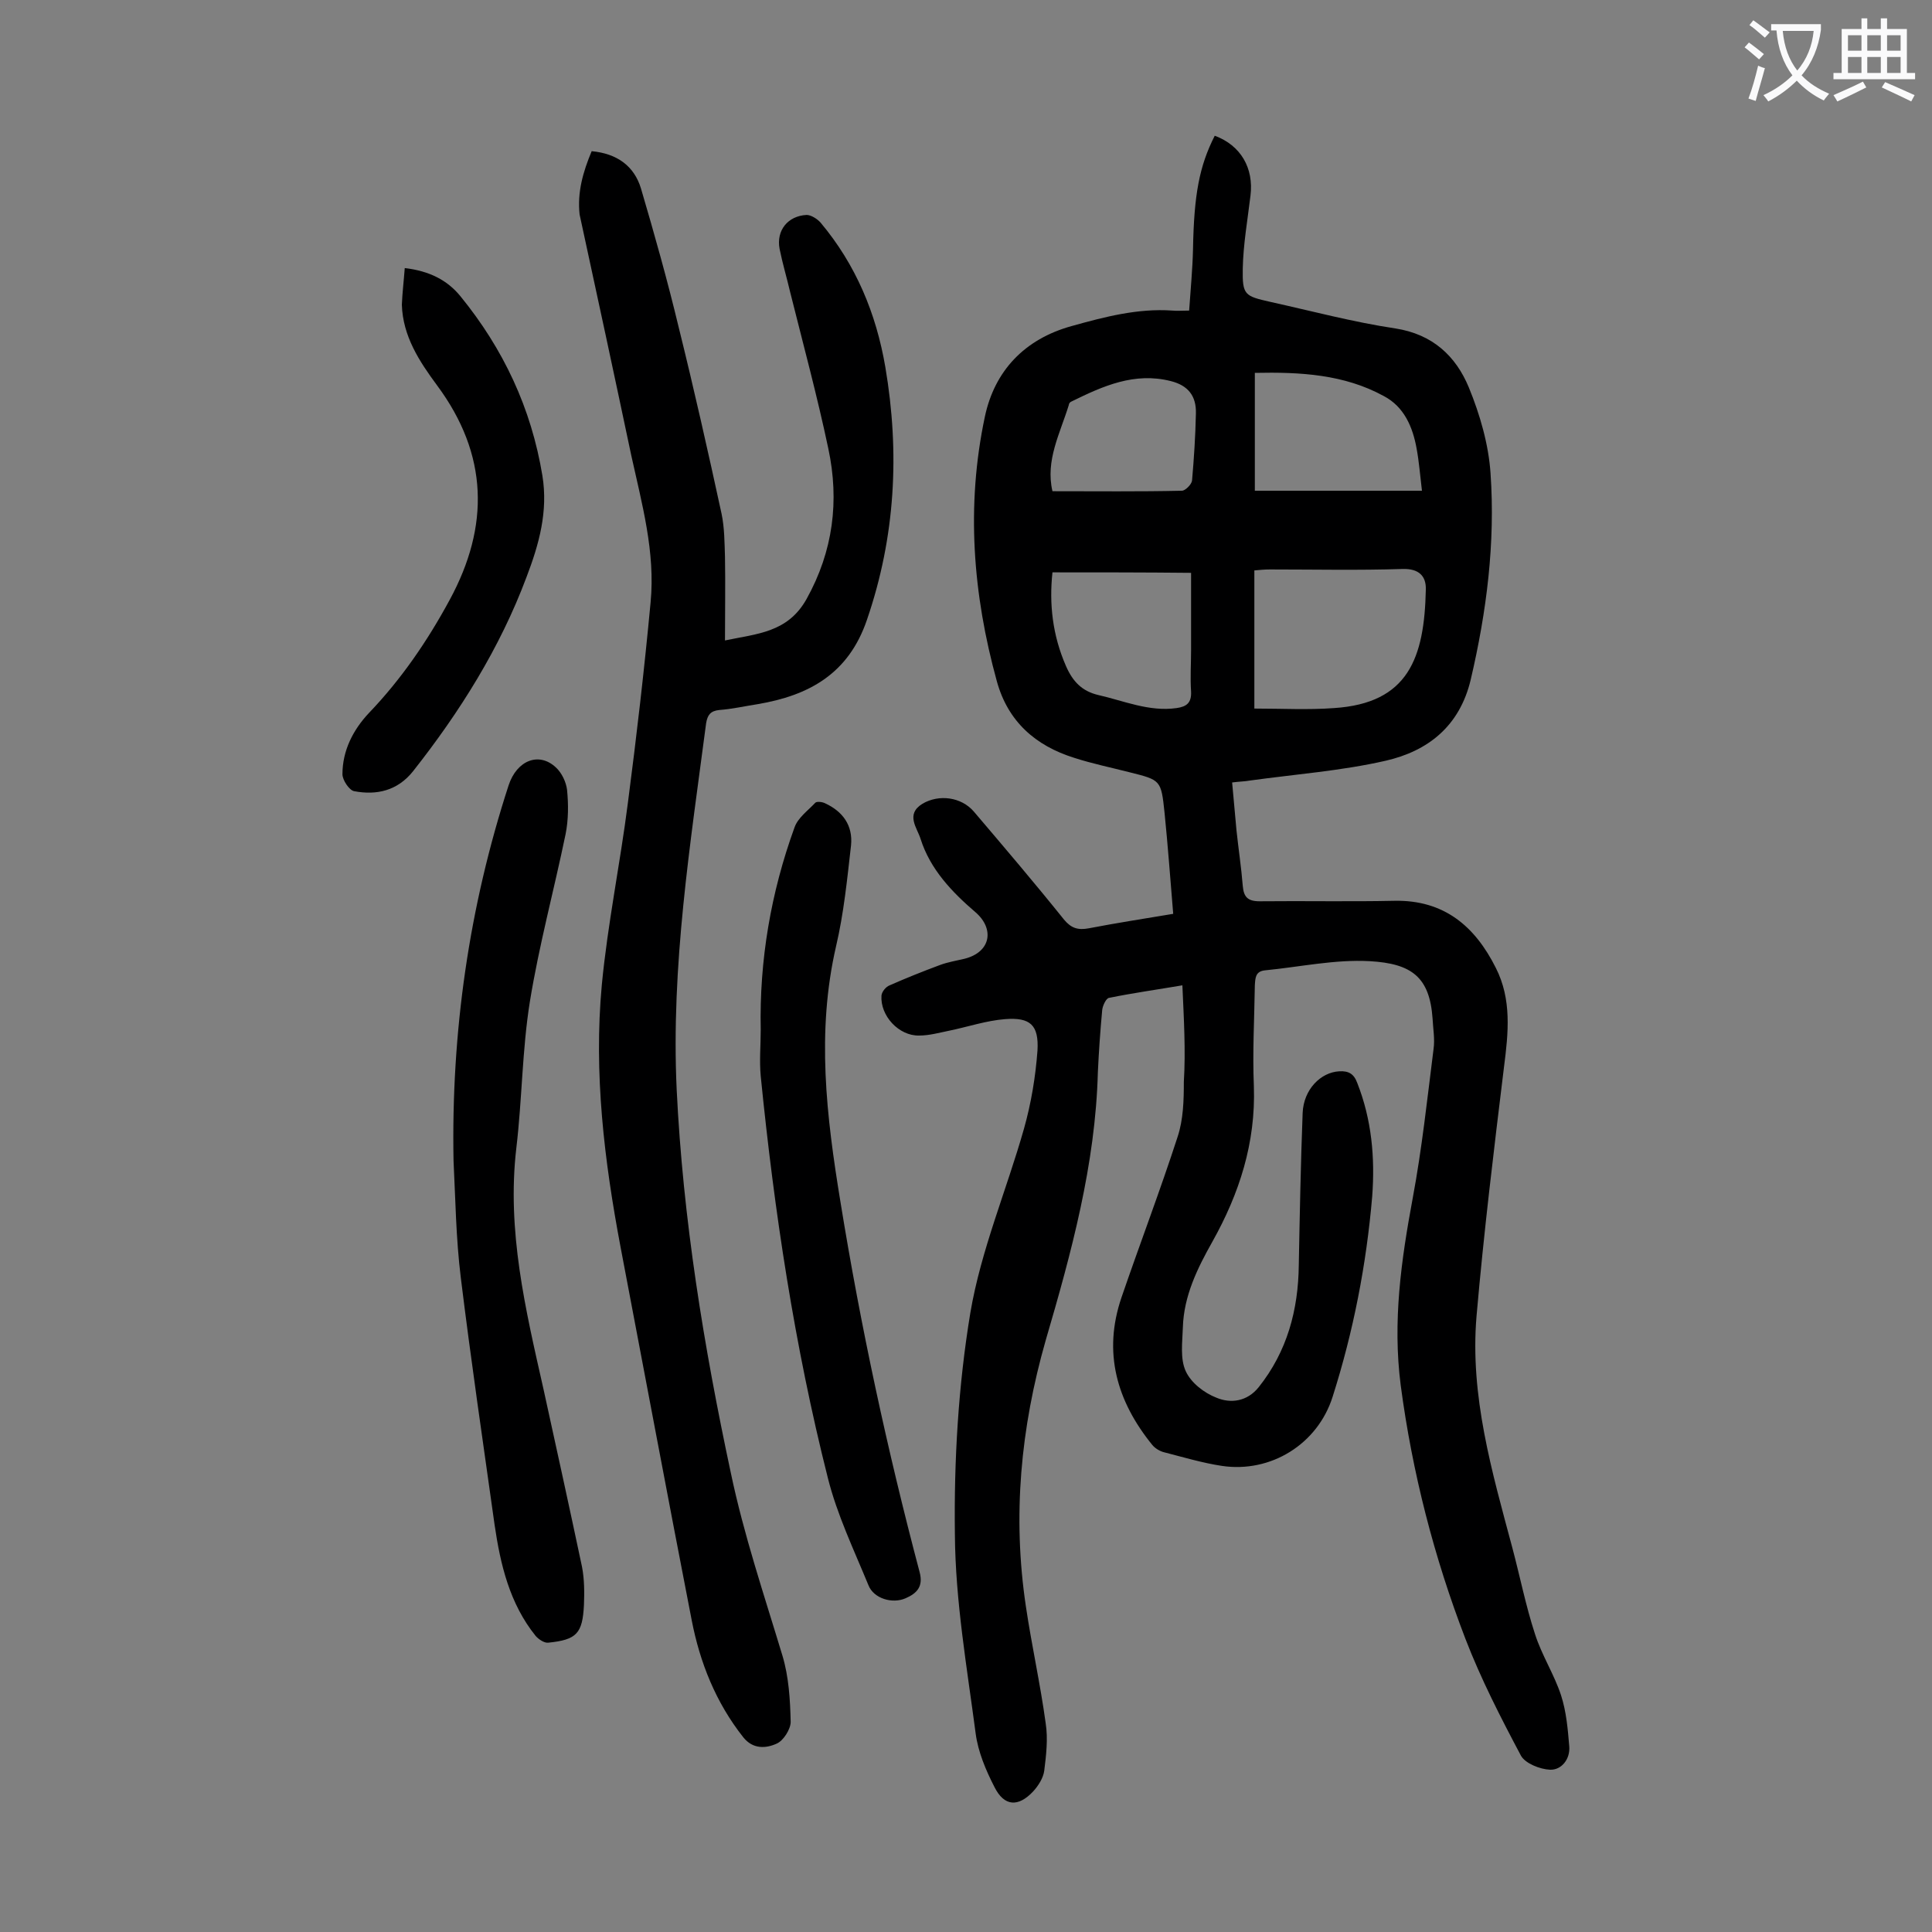 <svg enable-background="new 0 0 400 400" viewBox="0 0 400 400" xmlns="http://www.w3.org/2000/svg"><rect x="0" y="0" width="400" height="400" fill="#808080" stroke="none"/><g fill="#000001"><path d="m244.8 204c-5.3.9-10.3 1.6-15.2 2.6-.6.1-1.3 1.6-1.4 2.5-.4 4.3-.7 8.6-.9 12.9-.5 19.1-5.5 37.4-10.8 55.5-5.2 18.2-6.9 36.4-4.1 55.1 1.2 8.1 3 16.1 4.1 24.2.5 3.2.1 6.6-.3 9.8-.2 1.5-1.2 3.1-2.3 4.3-3.1 3.3-6 3.1-8-.9-1.8-3.5-3.4-7.3-3.9-11.1-1.8-13.7-4.2-27.4-4.3-41.2-.2-15.3.7-30.8 3.2-45.9 2.2-13 7.5-25.4 11.1-38.1 1.5-5.3 2.4-10.8 2.8-16.2.3-5.3-1.5-6.9-6.7-6.5-3.9.3-7.7 1.6-11.6 2.4-2 .4-4.1 1-6.2 1-4.2.1-8.1-4.1-7.8-8.3.1-.8.9-1.8 1.7-2.1 3.4-1.5 6.9-2.9 10.4-4.2 1.6-.6 3.4-.9 5.1-1.3 5.5-1.4 6.2-6.2 2.3-9.6-4.9-4.2-9.4-8.9-11.4-15.2-.7-2.3-3.2-5.1.4-7.3 3.4-2 8-1.4 10.6 1.6 6.3 7.4 12.6 14.8 18.7 22.4 1.5 1.8 2.9 2.2 5.1 1.8 5.7-1.1 11.5-2 17.5-3-.6-7.2-1.1-14.1-1.8-21-.7-6.7-.8-6.7-7.2-8.3-3.9-1-7.8-1.8-11.5-3-8-2.5-13.7-7.5-16-15.8-5-18.1-6.4-36.4-2.5-54.8 2-9.5 8.2-16.1 18-18.8 6.8-1.9 13.7-3.7 20.8-3.2 1 .1 2 0 3.5 0 .3-4.4.7-8.5.8-12.7.2-11.3 1.3-17.2 4.5-23.5 5.4 2 8.1 6.7 7.4 12.4-.6 5-1.5 10.1-1.6 15.1-.1 5.5.4 5.7 5.7 6.9 8.6 1.9 17.2 4.2 25.9 5.5 7.7 1.2 12.5 5.7 15.2 12.2 2.3 5.6 4.1 11.8 4.5 17.8 1 14.4-.8 28.6-4.1 42.7-2.3 9.7-8.9 14.8-17.6 16.8-9.2 2.1-18.7 2.8-28.1 4.1-1.1.2-2.2.2-3.7.4.3 3.4.6 6.7.9 9.9.4 3.8 1 7.7 1.3 11.5.2 2.3 1 3.2 3.5 3.2 9.3-.1 18.6.1 27.9-.1 10.3-.2 16.7 5.3 21 13.9 3.3 6.5 2.6 13.4 1.7 20.4-2.1 17.2-4.2 34.4-5.7 51.7-1.4 16.5 3.2 32.2 7.4 47.9 1.6 6 2.8 12.1 4.7 17.9 1.4 4.4 4 8.4 5.4 12.7 1.1 3.4 1.4 7 1.7 10.6.2 2.6-1.6 4.9-4 4.8-2.1-.1-5.1-1.3-6-2.9-4.2-7.9-8.3-15.9-11.5-24.2-6.5-16.9-11-34.4-13.4-52.5-1.7-13.2.1-25.9 2.5-38.8 1.9-10.2 3-20.5 4.3-30.8.3-2.1-.1-4.2-.2-6.3-.6-8.6-4.3-11.4-13-11.9-7.2-.4-14.5 1.2-21.7 1.9-2 .2-2 1.6-2.1 3.1-.1 7-.5 13.9-.2 20.9.4 11.7-3 22.2-8.6 32.2-3.1 5.5-5.9 11.2-6.1 17.7-.1 3.1-.6 6.5.6 9.1 1.1 2.4 3.8 4.5 6.4 5.5 2.9 1.2 6.3.8 8.7-2.2 5.9-7.4 8.2-16 8.3-25.3.2-10.5.4-21 .8-31.5.2-4.8 3.7-8.4 7.6-8.6 1.9-.1 3 .5 3.7 2.4 3 7.6 3.7 15.5 3.1 23.5-1.2 14.1-3.9 28-8.2 41.5-3.1 9.8-12.8 15.8-22.9 14.3-4-.6-8-1.8-11.9-2.8-.9-.2-1.9-.8-2.5-1.5-7.4-9.1-10.3-19.2-6.4-30.6 3.8-11.1 8-22.1 11.6-33.2 1.2-3.6 1.3-7.6 1.3-11.4.4-6.5 0-13.1-.3-20zm14.9-57.3c5.7 0 11.1.3 16.5-.1 15.4-1 18.7-10.4 19-24.5.1-2.8-1.4-4.4-4.8-4.3-9.2.3-18.3.1-27.5.1-1.1 0-2.1.1-3.2.2zm.1-69.5v24.4h34.6c-.4-3.3-.6-6-1.1-8.7-.8-4.5-2.6-8.7-6.8-10.9-8.2-4.5-17.3-5-26.7-4.8zm-41.9 41.3c-.7 6.5 0 13 2.8 19.4 1.4 3.2 3.3 5.2 6.7 6 5.3 1.2 10.5 3.5 16.2 2.7 2.1-.3 3.1-1.1 3-3.4-.2-2.9 0-5.7 0-8.6 0-5.2 0-10.3 0-16-9.8-.1-19.1-.1-28.7-.1zm0-16.8c9.2 0 18 .1 26.8-.1.7 0 2-1.3 2.1-2.1.4-4.6.7-9.2.8-13.9.1-3.6-1.6-5.8-5.2-6.7-7.5-1.9-14 1-20.5 4.2-.3.1-.6.4-.6.7-1.8 5.9-4.9 11.5-3.4 17.9z"/><path d="m122.5 31.3c5.3.5 8.8 3.1 10.2 7.7 2.8 9.5 5.5 19.1 7.8 28.7 3.2 12.9 6.1 25.8 8.9 38.7.6 2.9.6 5.9.7 8.9.1 5.6 0 11.3 0 17.3 6.6-1.4 13-1.6 16.9-8.6 5.5-9.9 6.8-20.3 4.5-31.1-2.3-10.9-5.2-21.6-7.9-32.4-.7-3-1.6-6-2.2-9-.7-3.8 1.7-6.8 5.6-7 .9 0 2.2.8 2.9 1.6 7.3 8.7 11.5 18.8 13.4 29.9 3 17.7 2.1 35.1-3.8 52.3-3.8 11.2-12 15.7-22.7 17.5-2.6.4-5.2 1-7.9 1.2-1.8.2-2.4 1-2.7 2.7-3.3 25.2-7.3 50.3-6.1 75.9 1.3 26.8 5.6 53.1 11.2 79.3 2.7 12.9 6.9 25.3 10.7 37.9 1.3 4.3 1.6 9.1 1.7 13.7 0 1.5-1.5 3.9-2.9 4.5-2.2 1-4.9 1.2-6.9-1.3-5.7-7.2-9-15.5-10.7-24.3-5-25.7-9.8-51.4-14.7-77.1-3.4-18-5.6-36.1-3.9-54.4 1.2-12.6 3.8-25.1 5.4-37.7 1.8-13.8 3.4-27.6 4.7-41.5 1-10.4-1.8-20.4-4-30.4-3.5-16.6-7.1-33.3-10.7-49.9-.5-4.6.7-8.8 2.5-13.1z"/><path d="m93.9 240.3c-.5-26.6 3.2-52.5 11.4-77.7 1.7-5.2 6.3-7 9.8-3.7 1.2 1.1 2.1 3 2.3 4.6.3 3 .3 6.2-.3 9.2-2.4 11.6-5.5 23-7.4 34.7-1.6 10-1.6 20.2-2.8 30.3-2 17.1 1.9 33.4 5.6 49.8 2.7 12.3 5.4 24.6 8 36.9.5 2.6.5 5.3.4 7.9-.3 5.9-1.5 7.2-7.4 7.8-.8.1-2-.7-2.6-1.4-5.4-6.7-7.3-14.8-8.5-23-2.4-17.1-4.9-34.1-7-51.2-1-8.1-1.1-16.2-1.5-24.2z"/><path d="m157.5 213.2c-.3-14.4 2.1-28.4 7-41.9.7-2 2.8-3.5 4.3-5.1.3-.3 1.4-.2 2 .1 3.7 1.7 5.8 4.6 5.4 8.7-.8 7-1.5 14.1-3.1 20.9-4.1 17.8-2 35.2.9 52.9 4.2 25.9 9.7 51.4 16.4 76.7.8 3-.6 4.4-2.9 5.4-2.7 1.2-6.6.1-7.7-2.7-3-7.3-6.5-14.6-8.4-22.2-6.9-27.3-11.1-55.2-13.9-83.2-.3-3.2 0-6.4 0-9.6z"/><path d="m83.8 55.5c5.1.6 8.8 2.5 11.5 5.8 8.9 10.9 14.7 23.2 17 37.2 1.2 7.4-.7 14.2-3.3 21-5.5 14.7-13.8 27.9-23.5 40.2-3.2 4-7.5 5-12.2 4.1-1-.2-2.4-2.3-2.4-3.5 0-4.9 2.2-9.2 5.5-12.7 6.7-7 12.1-14.9 16.7-23.4 8.3-15.3 8-30.1-2.6-44.4-3.7-5-7.1-10.2-7.3-16.7.1-2.5.4-4.9.6-7.6z"/></g><path d="m362.1 8.8c1.1.8 2.1 1.6 3.1 2.4l-1 1.1c-1.3-1.1-2.3-2-3-2.5zm1.9 4.8c.5.2.9.4 1.4.5-.6 2.3-1.3 4.5-1.9 6.8l-1.5-.5c.8-2.1 1.4-4.3 2-6.8zm-1-9.4c1.3.9 2.4 1.8 3.4 2.5l-1 1.1c-1.4-1.2-2.4-2.1-3.2-2.6zm3.7 2.2v-1.4h10.3v1.2c-.5 3.6-1.8 6.8-4 9.4 1.5 1.6 3.4 2.8 5.7 3.8-.3.4-.7.8-1.1 1.4-2.3-1.1-4.1-2.5-5.6-4.1-1.6 1.6-3.6 3.1-5.9 4.3-.3-.5-.7-.9-1-1.3 2.4-1.1 4.4-2.5 6-4.1-1.9-2.5-3-5.6-3.3-9.3h-1.1zm8.8 0h-6.4c.3 3.3 1.3 6 3 8.2 2-2.3 3.1-5.1 3.4-8.2z" fill="#fafafb"/><path d="m385.3 3.8h1.3v2.2h2.8v-2.2h1.3v2.2h4.1v9.1h1.7v1.3h-16.9v-1.3h1.7v-9.1h4.1v-2.2zm.4 13.1.7 1.2c-1.8.9-3.8 1.9-6 2.9-.2-.4-.5-.8-.8-1.3 2.3-1 4.3-1.9 6.1-2.8zm-3.1-6.4h2.8v-3.2h-2.8zm0 4.6h2.8v-3.3h-2.8zm4-4.6h2.8v-3.2h-2.8zm0 4.6h2.8v-3.3h-2.8zm3.7 1.9c2.1.9 4.1 1.8 6.1 2.7l-.7 1.3c-2.2-1.1-4.2-2-6.1-2.9zm3.2-9.7h-2.8v3.2h2.8zm-2.8 7.8h2.8v-3.3h-2.8z" fill="#fafafb"/></svg>